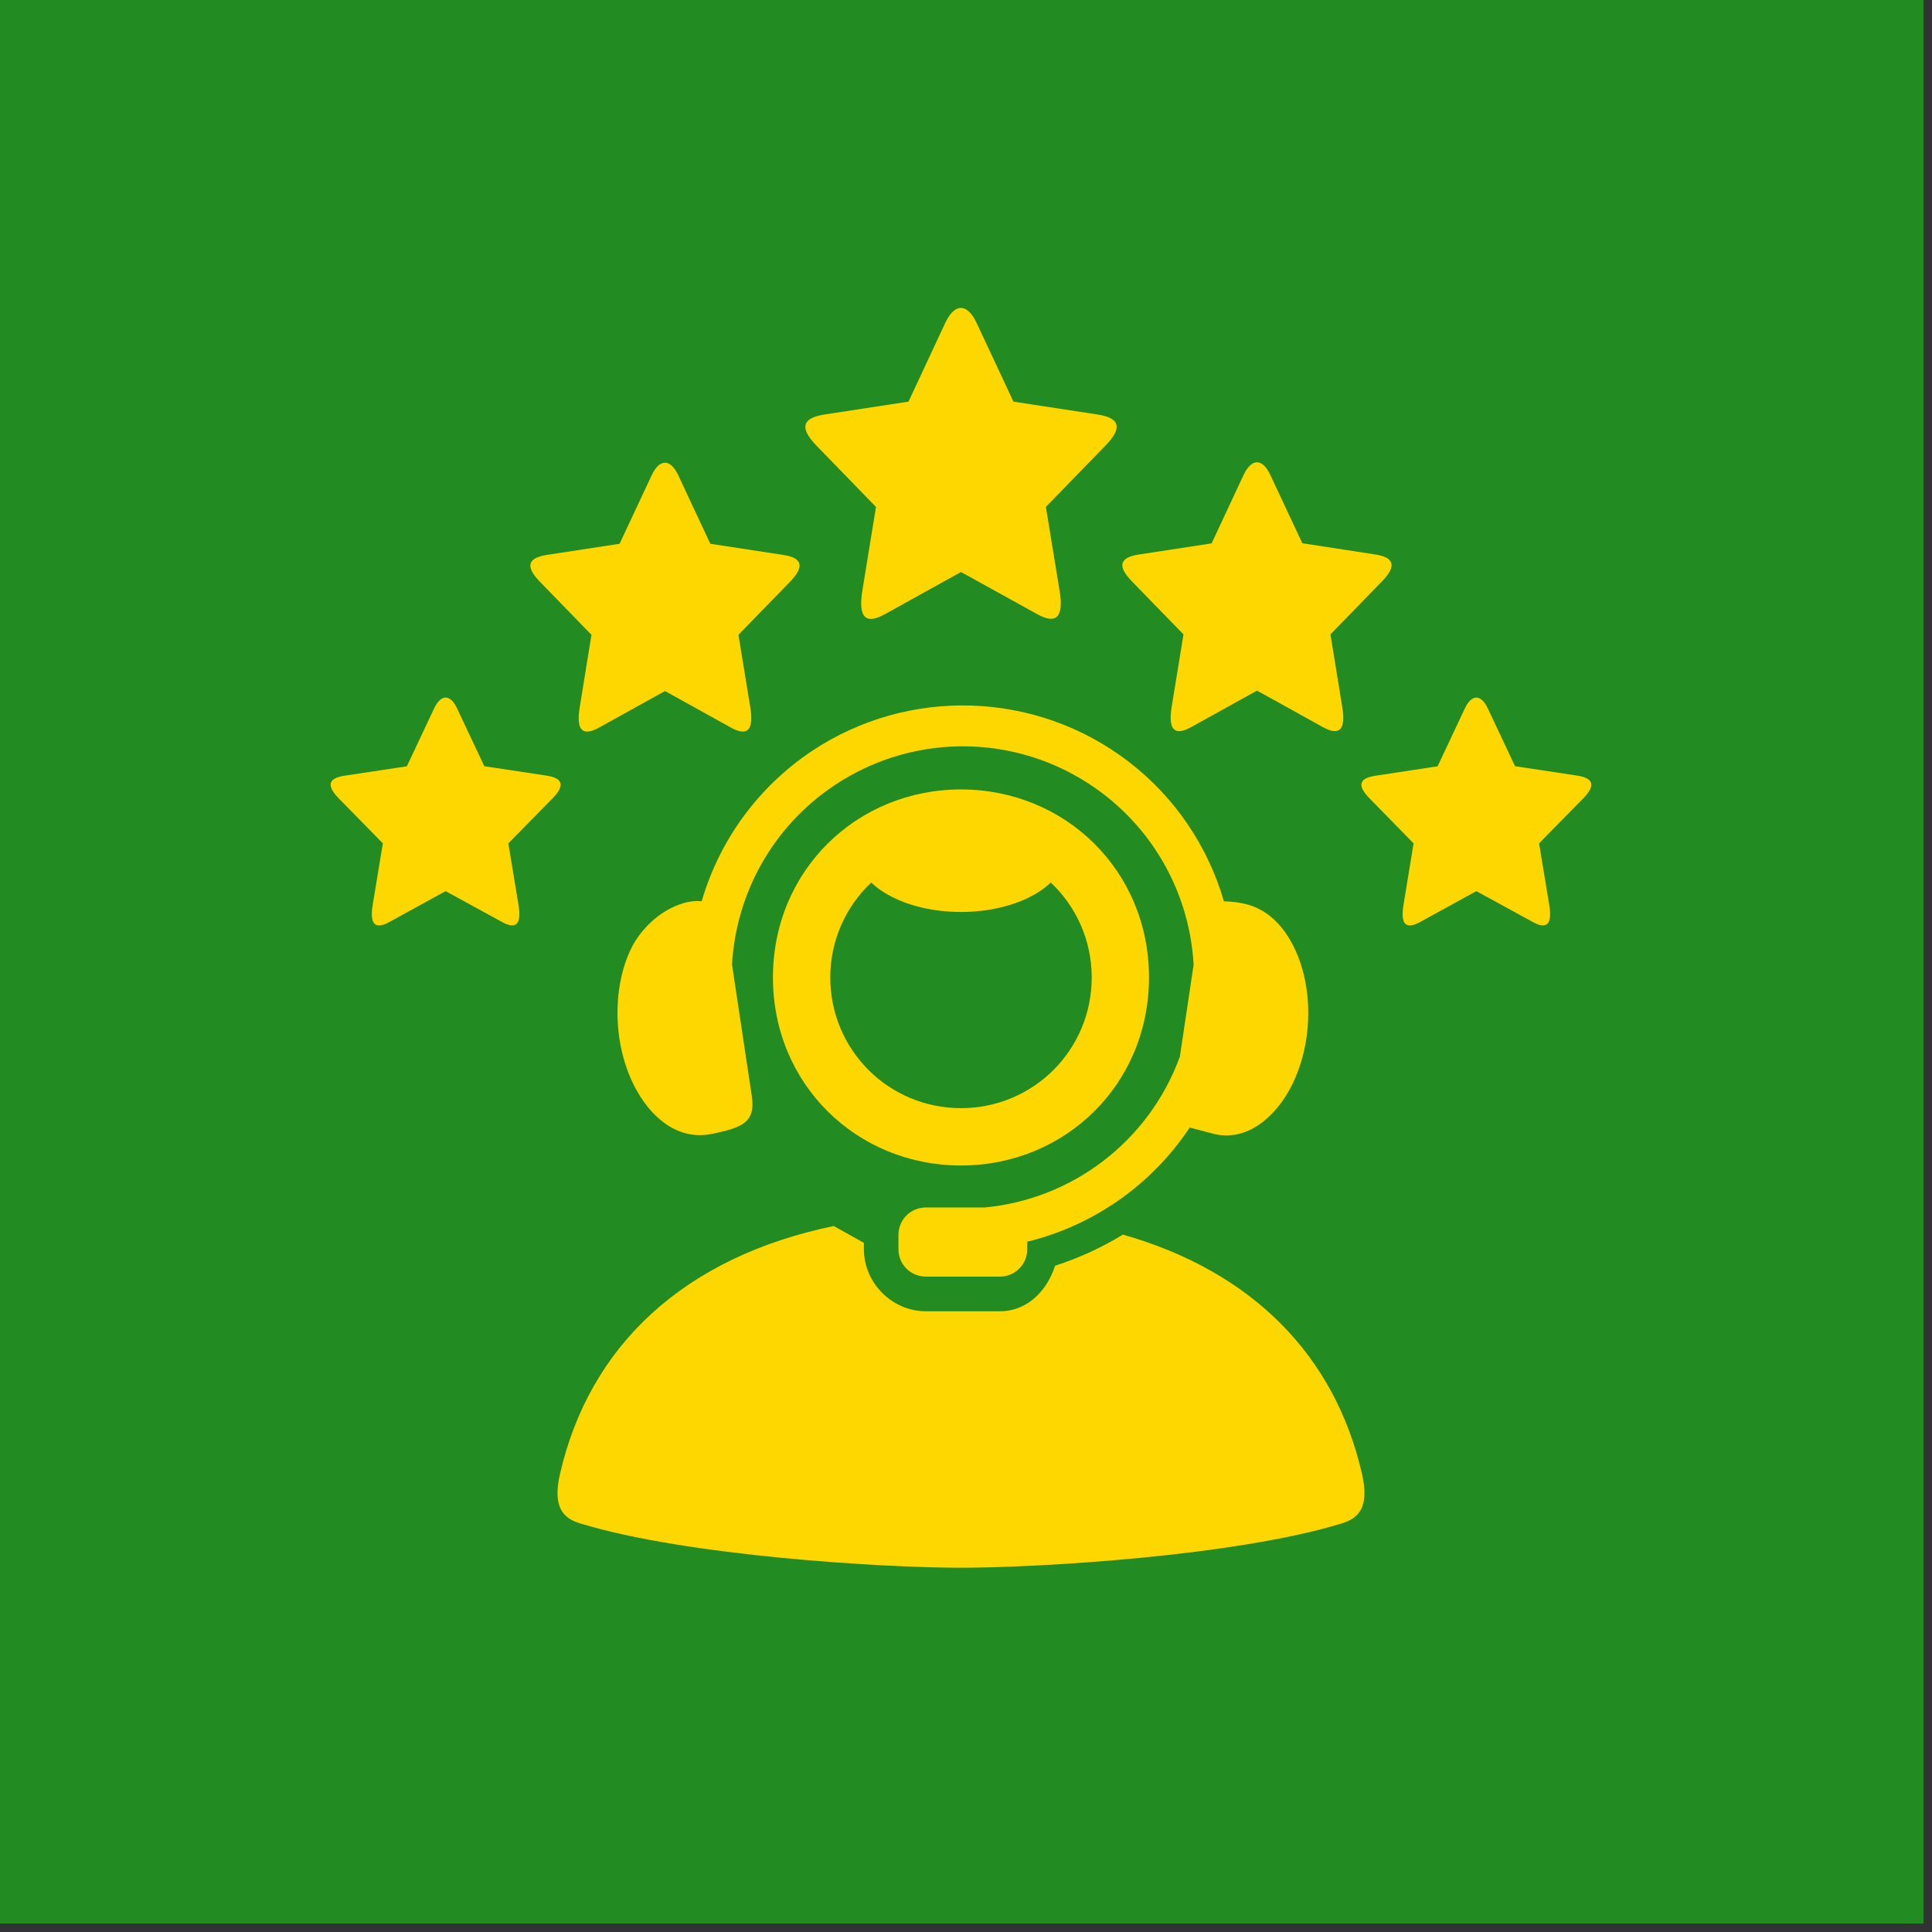 <svg xmlns="http://www.w3.org/2000/svg" xmlns:xlink="http://www.w3.org/1999/xlink" width="150" zoomAndPan="magnify" viewBox="0 0 112.5 112.5" height="150" preserveAspectRatio="xMidYMid meet" version="1.0"><rect x="0" y="0" width="112.5" height="112.5" fill="#333333" stroke="none"/><defs><clipPath id="0f2616f4f5"><path d="M 0 0 L 112.004 0 L 112.004 112.004 L 0 112.004 Z M 0 0 " clip-rule="nonzero"/></clipPath><clipPath id="506dfc57c5"><path d="M 46 17.527 L 66 17.527 L 66 37 L 46 37 Z M 46 17.527 " clip-rule="nonzero"/></clipPath><clipPath id="94bfa11cc8"><path d="M 19.039 40 L 33 40 L 33 54 L 19.039 54 Z M 19.039 40 " clip-rule="nonzero"/></clipPath><clipPath id="6e2e4e3be9"><path d="M 32 71 L 80 71 L 80 91.449 L 32 91.449 Z M 32 71 " clip-rule="nonzero"/></clipPath><clipPath id="2f9c21342e"><path d="M 79 40 L 92.961 40 L 92.961 54 L 79 54 Z M 79 40 " clip-rule="nonzero"/></clipPath></defs><g clip-path="url(#0f2616f4f5)"><path fill="#ffffff" d="M 0 0 L 112.004 0 L 112.004 112.004 L 0 112.004 Z M 0 0 " fill-opacity="1" fill-rule="nonzero"/><path fill="#228b22" d="M 0 0 L 112.004 0 L 112.004 112.004 L 0 112.004 Z M 0 0 " fill-opacity="1" fill-rule="nonzero"/></g><g clip-path="url(#506dfc57c5)"><path fill="#ffd700" d="M 56.863 18.797 L 57.855 20.91 L 59.012 23.387 L 63.91 24.137 C 65.258 24.34 65.34 24.949 64.379 25.938 L 60.902 29.516 L 61.699 34.391 C 61.961 35.98 61.484 36.363 60.398 35.762 L 55.961 33.309 L 55.961 33.293 L 55.957 33.309 L 51.516 35.77 C 50.426 36.371 49.957 35.984 50.215 34.395 L 51.008 29.52 L 47.539 25.945 C 46.578 24.953 46.66 24.344 48.004 24.137 L 52.902 23.387 L 55.047 18.793 C 55.586 17.648 56.32 17.637 56.863 18.797 Z M 56.863 18.797 " fill-opacity="1" fill-rule="nonzero"/></g><path fill="#ffd700" d="M 39.504 27.691 L 40.359 29.523 L 41.363 31.664 L 45.598 32.312 C 46.762 32.484 46.836 33.012 46.004 33.875 L 43 36.965 L 43.688 41.176 C 43.91 42.555 43.5 42.887 42.562 42.367 L 38.727 40.242 L 38.719 40.227 L 38.715 40.242 L 34.883 42.367 C 33.938 42.887 33.531 42.559 33.758 41.18 L 34.441 36.965 L 31.438 33.875 C 30.609 33.02 30.68 32.492 31.844 32.312 L 36.078 31.664 L 37.938 27.695 C 38.398 26.699 39.035 26.688 39.504 27.691 Z M 39.504 27.691 " fill-opacity="1" fill-rule="nonzero"/><path fill="#ffd700" d="M 73.977 27.668 L 74.832 29.496 L 75.836 31.633 L 80.07 32.285 C 81.234 32.461 81.309 32.992 80.477 33.848 L 77.473 36.938 L 78.156 41.152 C 78.387 42.527 77.977 42.863 77.031 42.34 L 73.199 40.215 L 73.195 40.203 L 73.188 40.219 L 69.352 42.344 C 68.414 42.863 68.004 42.531 68.227 41.152 L 68.914 36.941 L 65.91 33.852 C 65.078 32.996 65.152 32.465 66.316 32.289 L 70.551 31.641 L 72.41 27.664 C 72.871 26.676 73.512 26.664 73.977 27.668 Z M 73.977 27.668 " fill-opacity="1" fill-rule="nonzero"/><g clip-path="url(#94bfa11cc8)"><path fill="#ffd700" d="M 26.617 41.254 L 27.348 42.805 L 28.203 44.617 L 31.824 45.164 C 32.82 45.32 32.879 45.766 32.172 46.492 L 29.602 49.109 L 30.191 52.684 C 30.383 53.852 30.031 54.129 29.234 53.688 L 25.949 51.891 L 25.949 51.879 L 25.945 51.891 L 22.668 53.691 C 21.863 54.133 21.512 53.852 21.703 52.684 L 22.293 49.109 L 19.727 46.492 C 19.02 45.766 19.078 45.316 20.07 45.168 L 23.691 44.621 L 25.277 41.254 C 25.676 40.41 26.219 40.406 26.617 41.254 Z M 26.617 41.254 " fill-opacity="1" fill-rule="nonzero"/></g><g clip-path="url(#6e2e4e3be9)"><path fill="#ffd700" d="M 48.547 71.391 C 39.809 73.203 34.32 78.371 32.609 85.824 C 32.141 87.836 32.863 88.426 33.77 88.703 C 39.973 90.609 51.453 91.289 55.957 91.289 C 60.461 91.289 71.941 90.613 78.145 88.703 C 79.047 88.426 79.773 87.836 79.309 85.824 C 77.738 78.965 72.953 74.043 65.387 71.891 C 64.152 72.645 62.832 73.254 61.438 73.703 C 60.969 75.164 59.82 76.355 58.227 76.355 L 53.91 76.355 C 51.949 76.355 50.305 74.711 50.305 72.746 L 50.305 72.371 Z M 48.547 71.391 " fill-opacity="1" fill-rule="nonzero"/></g><path fill="#ffd700" d="M 56.586 41.086 C 53.352 40.98 50.082 41.859 47.262 43.742 C 44.094 45.863 41.879 48.984 40.859 52.48 C 40.574 52.453 40.238 52.465 39.84 52.578 C 38.344 53.004 37.219 54.227 36.715 55.309 C 36.055 56.711 35.781 58.57 36.07 60.492 C 36.363 62.406 37.172 63.988 38.184 64.965 C 39.195 65.945 40.344 66.266 41.477 66.023 C 43.176 65.66 44.016 65.391 43.777 63.816 L 42.625 56.164 C 42.863 52.02 45 48.121 48.594 45.727 C 53.387 42.523 59.68 42.727 64.258 46.242 C 67.441 48.684 69.293 52.34 69.504 56.18 L 68.703 61.531 C 66.91 66.434 62.473 69.828 57.332 70.312 L 53.91 70.312 C 53.031 70.312 52.316 71.02 52.316 71.906 L 52.316 72.746 C 52.316 73.625 53.027 74.336 53.91 74.336 L 58.227 74.336 C 59.105 74.336 59.816 73.625 59.816 72.746 L 59.816 72.305 C 63.691 71.355 67.074 68.977 69.277 65.656 L 70.656 66.02 C 71.785 66.312 72.945 65.945 73.953 64.961 C 74.969 63.988 75.773 62.406 76.066 60.492 C 76.355 58.57 76.074 56.715 75.422 55.309 C 74.773 53.898 73.805 53 72.688 52.684 C 72.215 52.547 71.707 52.492 71.27 52.484 C 70.348 49.32 68.449 46.445 65.715 44.348 C 63.023 42.285 59.82 41.191 56.586 41.086 Z M 56.586 41.086 " fill-opacity="1" fill-rule="evenodd"/><path fill="#ffd700" d="M 55.957 45.969 C 49.895 45.969 45.008 50.691 45.008 56.918 C 45.008 63.145 49.895 67.867 55.957 67.867 C 62.023 67.867 66.906 63.141 66.906 56.918 C 66.906 50.691 62.023 45.969 55.957 45.969 Z M 50.73 51.391 C 51.809 52.418 53.742 53.105 55.957 53.105 C 58.172 53.105 60.109 52.418 61.188 51.391 C 62.652 52.773 63.57 54.734 63.57 56.918 C 63.57 61.133 60.176 64.527 55.957 64.527 C 51.742 64.527 48.348 61.133 48.348 56.918 C 48.348 54.734 49.266 52.773 50.73 51.391 Z M 50.73 51.391 " fill-opacity="1" fill-rule="evenodd"/><g clip-path="url(#2f9c21342e)"><path fill="#ffd700" d="M 86.637 41.254 L 87.367 42.805 L 88.223 44.617 L 91.844 45.164 C 92.836 45.32 92.898 45.766 92.188 46.492 L 89.621 49.109 L 90.211 52.684 C 90.402 53.852 90.051 54.129 89.254 53.688 L 85.969 51.891 L 85.969 51.879 L 85.965 51.891 L 82.688 53.691 C 81.883 54.133 81.531 53.852 81.727 52.684 L 82.312 49.109 L 79.75 46.492 C 79.039 45.766 79.098 45.32 80.09 45.172 L 83.711 44.621 L 85.297 41.254 C 85.695 40.41 86.238 40.406 86.637 41.254 Z M 86.637 41.254 " fill-opacity="1" fill-rule="nonzero"/></g></svg>